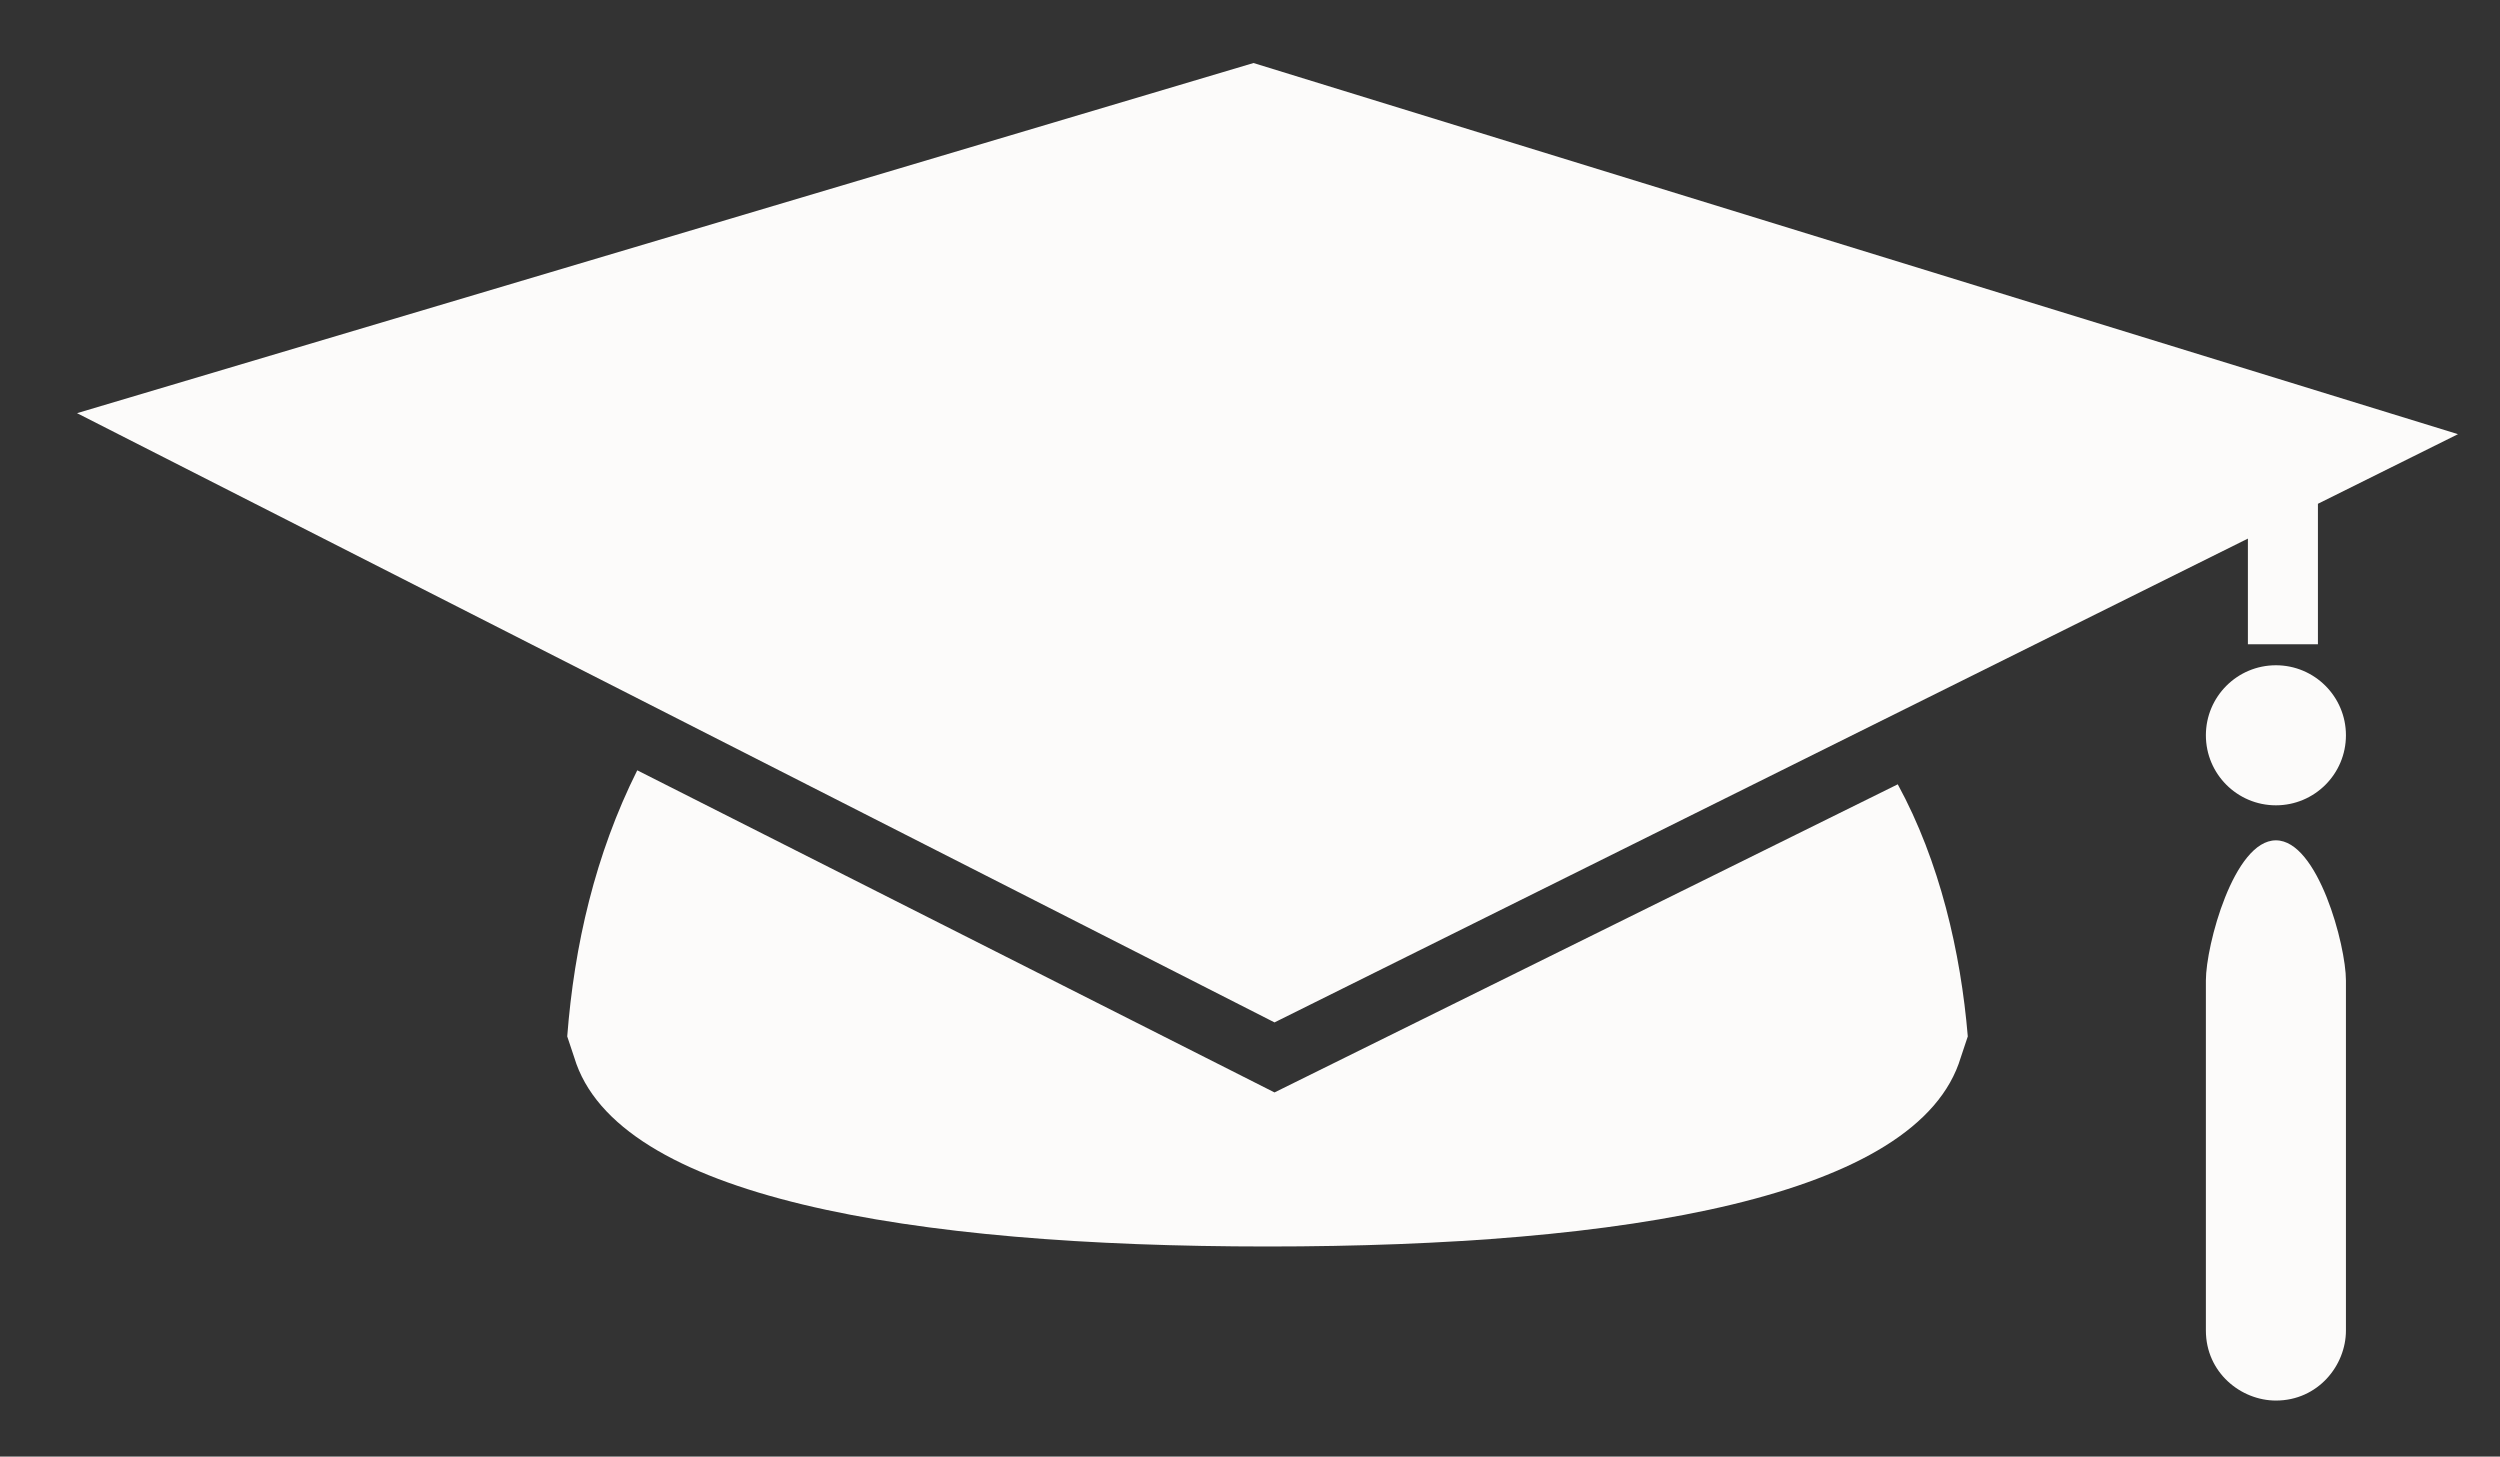 <svg xmlns="http://www.w3.org/2000/svg" width="35.7" height="20.8" viewBox="0 0 35.7 20.8"><rect x="0" y="0" width="35.7" height="20.8" fill="#333333" stroke="none"/><path fill="#FCFBFA" d="M27.1 11.2l-8.9 4.4-9.1-4.6c-.6 1.2-.9 2.5-1 3.8l.1.3c.6 2 4.8 2.7 9.9 2.7 5.1 0 9.3-.7 9.9-2.7l.1-.3c-.1-1.2-.4-2.5-1-3.6zM35.1 6.2l-16.9 8.4-17.1-8.7 16.8-5zM32.1 6.2h1v3h-1z"/><circle fill="#FCFBFA" cx="32.5" cy="10.5" r="1"/><path fill="#FCFBFA" d="M32.5 12c-.6 0-1 1.5-1 2v5c0 .6.5 1 1 1 .6 0 1-.5 1-1v-5c0-.5-.4-2-1-2z"/></svg>